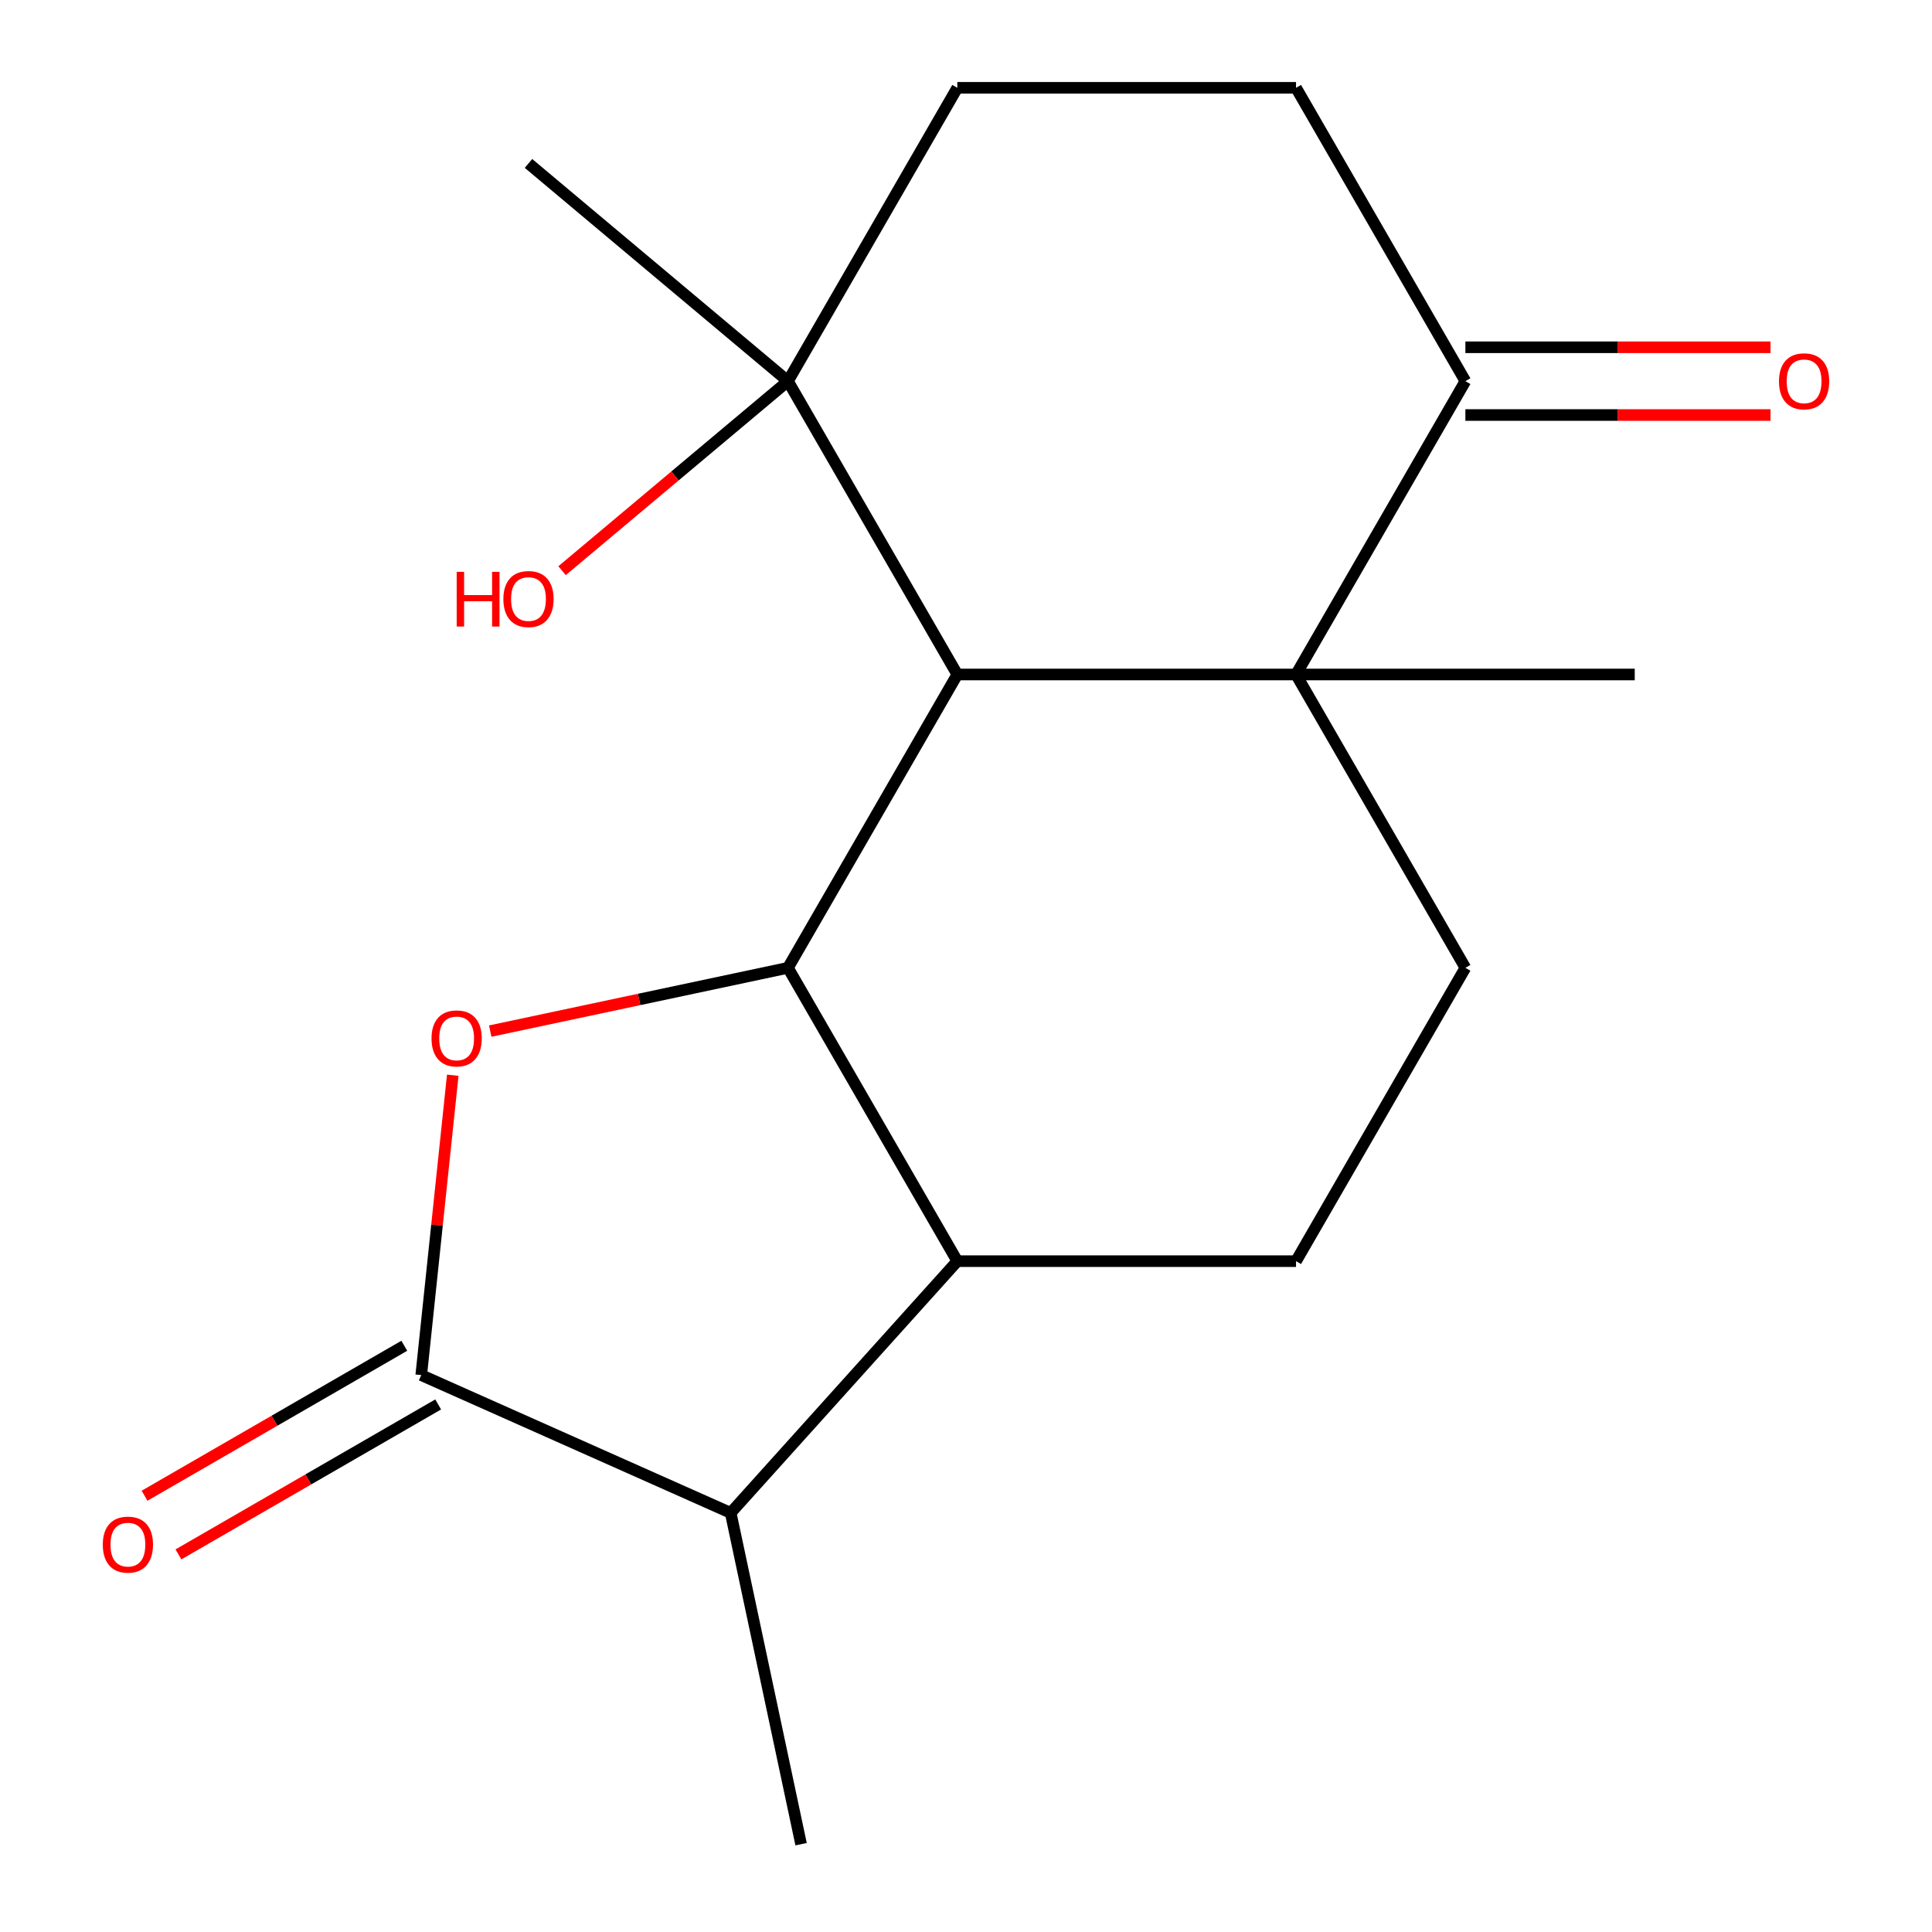 <?xml version='1.0' encoding='iso-8859-1'?>
<svg version='1.1' baseProfile='full'
              xmlns='http://www.w3.org/2000/svg'
                      xmlns:rdkit='http://www.rdkit.org/xml'
                      xmlns:xlink='http://www.w3.org/1999/xlink'
                  xml:space='preserve'
width='1000px' height='1000px' viewBox='0 0 1000 1000'>
<!-- END OF HEADER -->
<rect style='opacity:1.0;fill:#FFFFFF;stroke:none' width='1000' height='1000' x='0' y='0'> </rect>
<path class='bond-0' d='M 407.844,500.943 L 495.503,349.114' style='fill:none;fill-rule:evenodd;stroke:#000000;stroke-width:6px;stroke-linecap:butt;stroke-linejoin:miter;stroke-opacity:1' />
<path class='bond-1' d='M 407.844,500.943 L 330.793,517.321' style='fill:none;fill-rule:evenodd;stroke:#000000;stroke-width:6px;stroke-linecap:butt;stroke-linejoin:miter;stroke-opacity:1' />
<path class='bond-1' d='M 330.793,517.321 L 253.741,533.699' style='fill:none;fill-rule:evenodd;stroke:#FF0000;stroke-width:6px;stroke-linecap:butt;stroke-linejoin:miter;stroke-opacity:1' />
<path class='bond-4' d='M 407.844,500.943 L 495.503,652.773' style='fill:none;fill-rule:evenodd;stroke:#000000;stroke-width:6px;stroke-linecap:butt;stroke-linejoin:miter;stroke-opacity:1' />
<path class='bond-2' d='M 495.503,349.114 L 670.821,349.114' style='fill:none;fill-rule:evenodd;stroke:#000000;stroke-width:6px;stroke-linecap:butt;stroke-linejoin:miter;stroke-opacity:1' />
<path class='bond-6' d='M 495.503,349.114 L 407.844,197.284' style='fill:none;fill-rule:evenodd;stroke:#000000;stroke-width:6px;stroke-linecap:butt;stroke-linejoin:miter;stroke-opacity:1' />
<path class='bond-3' d='M 234.346,556.537 L 226.189,634.144' style='fill:none;fill-rule:evenodd;stroke:#FF0000;stroke-width:6px;stroke-linecap:butt;stroke-linejoin:miter;stroke-opacity:1' />
<path class='bond-3' d='M 226.189,634.144 L 218.032,711.751' style='fill:none;fill-rule:evenodd;stroke:#000000;stroke-width:6px;stroke-linecap:butt;stroke-linejoin:miter;stroke-opacity:1' />
<path class='bond-7' d='M 670.821,349.114 L 758.48,197.284' style='fill:none;fill-rule:evenodd;stroke:#000000;stroke-width:6px;stroke-linecap:butt;stroke-linejoin:miter;stroke-opacity:1' />
<path class='bond-15' d='M 670.821,349.114 L 846.138,349.114' style='fill:none;fill-rule:evenodd;stroke:#000000;stroke-width:6px;stroke-linecap:butt;stroke-linejoin:miter;stroke-opacity:1' />
<path class='bond-19' d='M 670.821,349.114 L 758.48,500.943' style='fill:none;fill-rule:evenodd;stroke:#000000;stroke-width:6px;stroke-linecap:butt;stroke-linejoin:miter;stroke-opacity:1' />
<path class='bond-10' d='M 209.266,696.568 L 142.043,735.379' style='fill:none;fill-rule:evenodd;stroke:#000000;stroke-width:6px;stroke-linecap:butt;stroke-linejoin:miter;stroke-opacity:1' />
<path class='bond-10' d='M 142.043,735.379 L 74.82,774.191' style='fill:none;fill-rule:evenodd;stroke:#FF0000;stroke-width:6px;stroke-linecap:butt;stroke-linejoin:miter;stroke-opacity:1' />
<path class='bond-10' d='M 226.798,726.934 L 159.575,765.745' style='fill:none;fill-rule:evenodd;stroke:#000000;stroke-width:6px;stroke-linecap:butt;stroke-linejoin:miter;stroke-opacity:1' />
<path class='bond-10' d='M 159.575,765.745 L 92.352,804.557' style='fill:none;fill-rule:evenodd;stroke:#FF0000;stroke-width:6px;stroke-linecap:butt;stroke-linejoin:miter;stroke-opacity:1' />
<path class='bond-18' d='M 218.032,711.751 L 378.193,783.059' style='fill:none;fill-rule:evenodd;stroke:#000000;stroke-width:6px;stroke-linecap:butt;stroke-linejoin:miter;stroke-opacity:1' />
<path class='bond-5' d='M 495.503,652.773 L 378.193,783.059' style='fill:none;fill-rule:evenodd;stroke:#000000;stroke-width:6px;stroke-linecap:butt;stroke-linejoin:miter;stroke-opacity:1' />
<path class='bond-9' d='M 495.503,652.773 L 670.821,652.773' style='fill:none;fill-rule:evenodd;stroke:#000000;stroke-width:6px;stroke-linecap:butt;stroke-linejoin:miter;stroke-opacity:1' />
<path class='bond-16' d='M 378.193,783.059 L 414.643,954.545' style='fill:none;fill-rule:evenodd;stroke:#000000;stroke-width:6px;stroke-linecap:butt;stroke-linejoin:miter;stroke-opacity:1' />
<path class='bond-11' d='M 407.844,197.284 L 495.503,45.455' style='fill:none;fill-rule:evenodd;stroke:#000000;stroke-width:6px;stroke-linecap:butt;stroke-linejoin:miter;stroke-opacity:1' />
<path class='bond-14' d='M 407.844,197.284 L 349.385,246.337' style='fill:none;fill-rule:evenodd;stroke:#000000;stroke-width:6px;stroke-linecap:butt;stroke-linejoin:miter;stroke-opacity:1' />
<path class='bond-14' d='M 349.385,246.337 L 290.926,295.39' style='fill:none;fill-rule:evenodd;stroke:#FF0000;stroke-width:6px;stroke-linecap:butt;stroke-linejoin:miter;stroke-opacity:1' />
<path class='bond-17' d='M 407.844,197.284 L 273.543,84.592' style='fill:none;fill-rule:evenodd;stroke:#000000;stroke-width:6px;stroke-linecap:butt;stroke-linejoin:miter;stroke-opacity:1' />
<path class='bond-13' d='M 758.48,214.816 L 837.447,214.816' style='fill:none;fill-rule:evenodd;stroke:#000000;stroke-width:6px;stroke-linecap:butt;stroke-linejoin:miter;stroke-opacity:1' />
<path class='bond-13' d='M 837.447,214.816 L 916.414,214.816' style='fill:none;fill-rule:evenodd;stroke:#FF0000;stroke-width:6px;stroke-linecap:butt;stroke-linejoin:miter;stroke-opacity:1' />
<path class='bond-13' d='M 758.48,179.752 L 837.447,179.752' style='fill:none;fill-rule:evenodd;stroke:#000000;stroke-width:6px;stroke-linecap:butt;stroke-linejoin:miter;stroke-opacity:1' />
<path class='bond-13' d='M 837.447,179.752 L 916.414,179.752' style='fill:none;fill-rule:evenodd;stroke:#FF0000;stroke-width:6px;stroke-linecap:butt;stroke-linejoin:miter;stroke-opacity:1' />
<path class='bond-20' d='M 758.48,197.284 L 670.821,45.455' style='fill:none;fill-rule:evenodd;stroke:#000000;stroke-width:6px;stroke-linecap:butt;stroke-linejoin:miter;stroke-opacity:1' />
<path class='bond-8' d='M 758.48,500.943 L 670.821,652.773' style='fill:none;fill-rule:evenodd;stroke:#000000;stroke-width:6px;stroke-linecap:butt;stroke-linejoin:miter;stroke-opacity:1' />
<path class='bond-12' d='M 495.503,45.455 L 670.821,45.455' style='fill:none;fill-rule:evenodd;stroke:#000000;stroke-width:6px;stroke-linecap:butt;stroke-linejoin:miter;stroke-opacity:1' />
<path  class='atom-2' d='M 223.358 537.474
Q 223.358 530.674, 226.718 526.874
Q 230.078 523.074, 236.358 523.074
Q 242.638 523.074, 245.998 526.874
Q 249.358 530.674, 249.358 537.474
Q 249.358 544.354, 245.958 548.274
Q 242.558 552.154, 236.358 552.154
Q 230.118 552.154, 226.718 548.274
Q 223.358 544.394, 223.358 537.474
M 236.358 548.954
Q 240.678 548.954, 242.998 546.074
Q 245.358 543.154, 245.358 537.474
Q 245.358 531.914, 242.998 529.114
Q 240.678 526.274, 236.358 526.274
Q 232.038 526.274, 229.678 529.074
Q 227.358 531.874, 227.358 537.474
Q 227.358 543.194, 229.678 546.074
Q 232.038 548.954, 236.358 548.954
' fill='#FF0000'/>
<path  class='atom-11' d='M 53.203 799.49
Q 53.203 792.69, 56.563 788.89
Q 59.923 785.09, 66.203 785.09
Q 72.483 785.09, 75.843 788.89
Q 79.203 792.69, 79.203 799.49
Q 79.203 806.37, 75.803 810.29
Q 72.403 814.17, 66.203 814.17
Q 59.963 814.17, 56.563 810.29
Q 53.203 806.41, 53.203 799.49
M 66.203 810.97
Q 70.523 810.97, 72.843 808.09
Q 75.203 805.17, 75.203 799.49
Q 75.203 793.93, 72.843 791.13
Q 70.523 788.29, 66.203 788.29
Q 61.883 788.29, 59.523 791.09
Q 57.203 793.89, 57.203 799.49
Q 57.203 805.21, 59.523 808.09
Q 61.883 810.97, 66.203 810.97
' fill='#FF0000'/>
<path  class='atom-14' d='M 920.797 197.364
Q 920.797 190.564, 924.157 186.764
Q 927.517 182.964, 933.797 182.964
Q 940.077 182.964, 943.437 186.764
Q 946.797 190.564, 946.797 197.364
Q 946.797 204.244, 943.397 208.164
Q 939.997 212.044, 933.797 212.044
Q 927.557 212.044, 924.157 208.164
Q 920.797 204.284, 920.797 197.364
M 933.797 208.844
Q 938.117 208.844, 940.437 205.964
Q 942.797 203.044, 942.797 197.364
Q 942.797 191.804, 940.437 189.004
Q 938.117 186.164, 933.797 186.164
Q 929.477 186.164, 927.117 188.964
Q 924.797 191.764, 924.797 197.364
Q 924.797 203.084, 927.117 205.964
Q 929.477 208.844, 933.797 208.844
' fill='#FF0000'/>
<path  class='atom-15' d='M 236.383 295.976
L 240.223 295.976
L 240.223 308.016
L 254.703 308.016
L 254.703 295.976
L 258.543 295.976
L 258.543 324.296
L 254.703 324.296
L 254.703 311.216
L 240.223 311.216
L 240.223 324.296
L 236.383 324.296
L 236.383 295.976
' fill='#FF0000'/>
<path  class='atom-15' d='M 260.543 310.056
Q 260.543 303.256, 263.903 299.456
Q 267.263 295.656, 273.543 295.656
Q 279.823 295.656, 283.183 299.456
Q 286.543 303.256, 286.543 310.056
Q 286.543 316.936, 283.143 320.856
Q 279.743 324.736, 273.543 324.736
Q 267.303 324.736, 263.903 320.856
Q 260.543 316.976, 260.543 310.056
M 273.543 321.536
Q 277.863 321.536, 280.183 318.656
Q 282.543 315.736, 282.543 310.056
Q 282.543 304.496, 280.183 301.696
Q 277.863 298.856, 273.543 298.856
Q 269.223 298.856, 266.863 301.656
Q 264.543 304.456, 264.543 310.056
Q 264.543 315.776, 266.863 318.656
Q 269.223 321.536, 273.543 321.536
' fill='#FF0000'/>
</svg>
